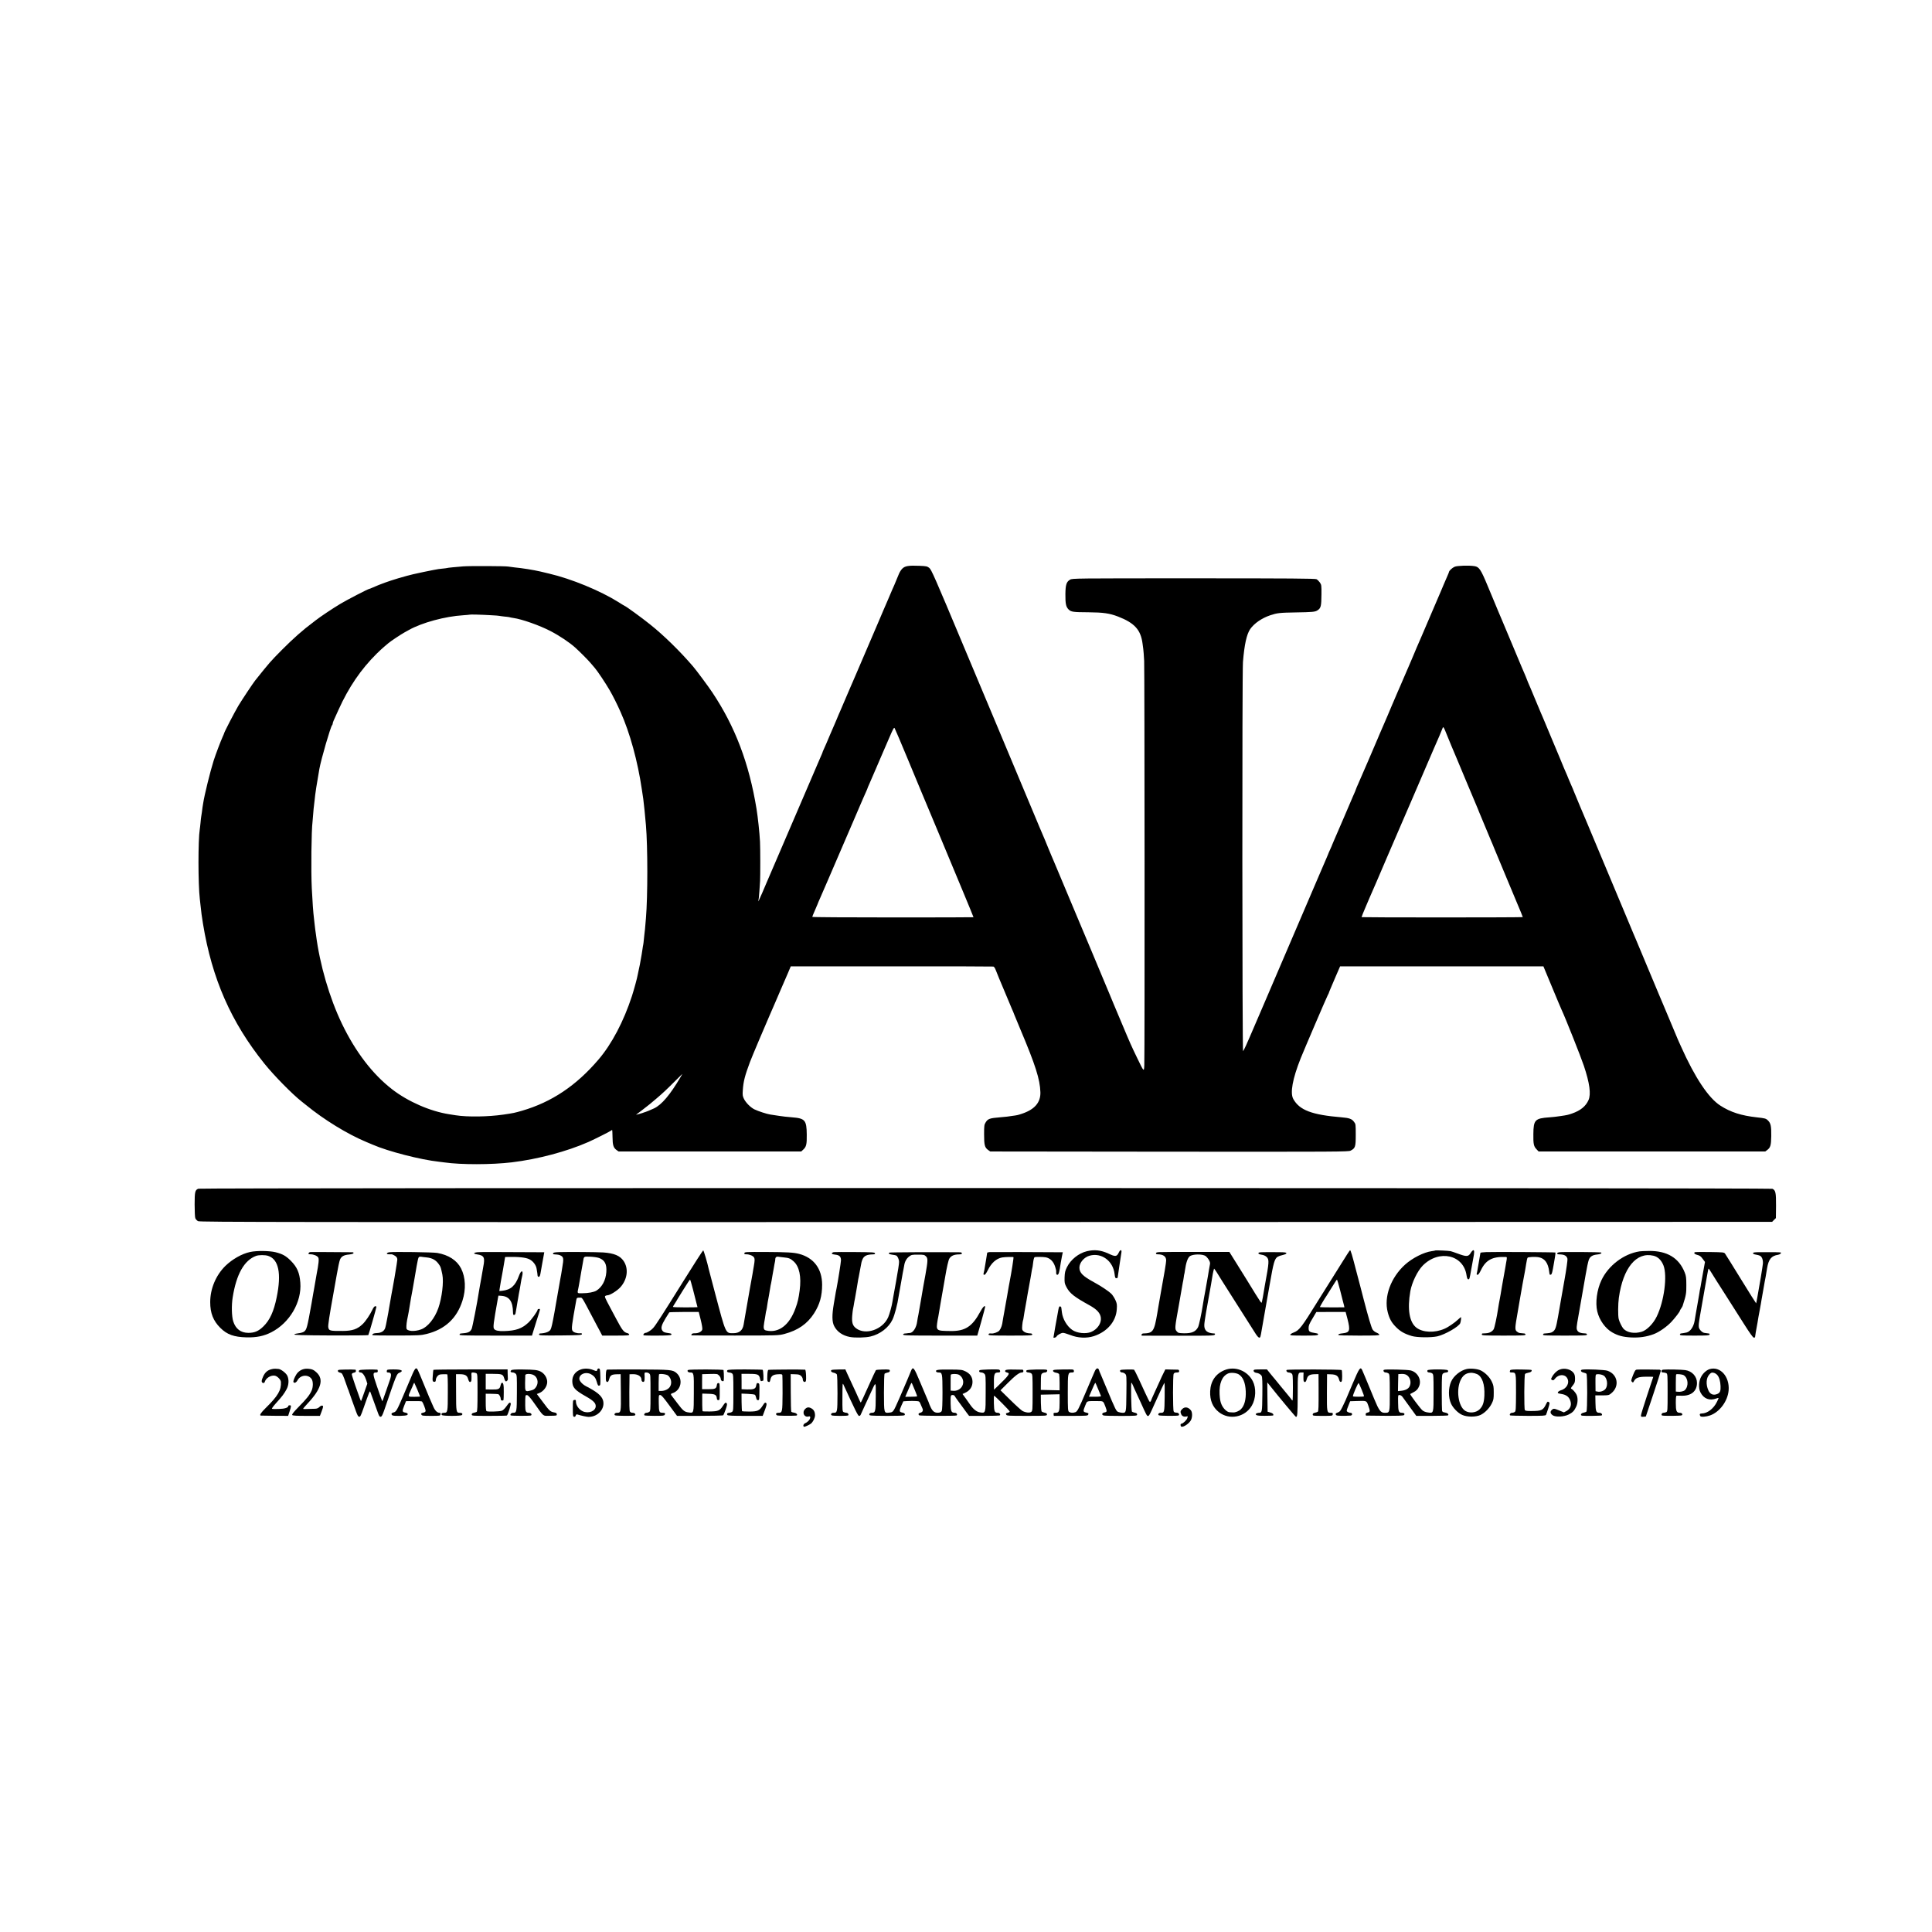 <?xml version="1.0" standalone="no"?>
<!DOCTYPE svg PUBLIC "-//W3C//DTD SVG 20010904//EN"
 "http://www.w3.org/TR/2001/REC-SVG-20010904/DTD/svg10.dtd">
<svg version="1.0" xmlns="http://www.w3.org/2000/svg"
 width="2828pt" height="2828pt" viewBox="0 0 2828 2828"
 preserveAspectRatio="xMidYMid meet">
<g transform="translate(0,2828) scale(0.1,-0.1)"
fill="#000000" stroke="none">
<path d="M6785 19990 c-44 -4 -116 -11 -159 -14 -44 -4 -82 -9 -85 -11 -3 -1
-35 -6 -71 -9 -36 -4 -72 -8 -80 -11 -8 -2 -31 -6 -50 -9 -29 -5 -242 -49
-290 -61 -74 -18 -111 -28 -215 -58 -144 -43 -267 -87 -377 -136 -26 -12 -50
-21 -53 -21 -16 0 -333 -164 -425 -220 -104 -62 -297 -191 -355 -237 -16 -13
-34 -27 -40 -31 -145 -107 -296 -241 -455 -401 -177 -179 -180 -183 -396 -453
-36 -46 -188 -275 -244 -367 -55 -93 -210 -391 -210 -406 0 -3 -9 -24 -20 -48
-29 -63 -104 -261 -133 -352 -49 -154 -136 -507 -153 -623 -3 -20 -7 -48 -10
-62 -2 -14 -6 -45 -9 -70 -3 -25 -8 -54 -10 -65 -2 -11 -7 -51 -10 -90 -4 -38
-8 -81 -11 -95 -25 -152 -25 -797 1 -1020 2 -19 6 -60 10 -90 12 -117 17 -149
36 -270 132 -807 411 -1442 900 -2050 141 -175 407 -446 546 -555 14 -11 42
-33 63 -50 262 -215 605 -425 880 -540 36 -15 79 -33 95 -40 227 -99 702 -221
971 -250 27 -3 63 -8 79 -10 245 -35 690 -34 985 1 384 46 808 159 1125 299
89 40 319 155 330 166 5 5 11 9 15 9 3 0 5 -47 6 -104 1 -118 13 -156 58 -189
l31 -22 1337 0 1336 0 27 25 c48 43 56 79 54 223 -2 210 -25 237 -214 252 -44
4 -91 8 -105 10 -42 5 -123 16 -150 21 -14 2 -43 7 -65 10 -52 8 -178 49 -233
76 -56 28 -126 98 -153 155 -19 39 -21 56 -16 126 9 131 30 210 105 412 24 66
238 570 287 681 8 16 44 99 80 184 36 85 72 168 79 184 23 52 56 127 105 242
l46 109 1475 0 c811 1 1482 -1 1491 -3 10 -2 25 -25 34 -50 17 -45 82 -203
110 -267 7 -16 36 -86 65 -155 29 -69 58 -138 65 -155 8 -16 23 -52 33 -80 11
-27 50 -122 87 -210 222 -526 288 -733 294 -922 5 -151 -85 -255 -275 -317
-57 -19 -67 -21 -144 -31 -30 -4 -62 -9 -70 -10 -8 -1 -55 -6 -104 -10 -148
-12 -176 -21 -208 -74 -21 -33 -23 -48 -23 -176 0 -157 9 -192 59 -228 l31
-22 2620 -3 c2480 -2 2622 -1 2654 15 70 36 76 55 76 232 0 155 0 158 -27 192
-30 41 -69 55 -178 64 -437 36 -617 104 -709 268 -49 88 -12 294 108 596 54
134 378 890 395 921 8 14 15 28 16 32 1 9 24 64 103 248 l63 145 1488 0 1488
0 129 -310 c71 -171 133 -319 139 -330 50 -105 281 -686 324 -815 85 -254 107
-415 68 -503 -40 -90 -117 -153 -241 -196 -60 -21 -76 -24 -166 -37 -27 -3
-57 -8 -66 -9 -8 -2 -53 -6 -100 -10 -211 -15 -232 -37 -234 -245 -2 -145 5
-180 47 -223 l30 -32 1658 0 1659 0 28 21 c48 36 58 67 60 204 2 146 -7 188
-47 228 -29 30 -44 34 -165 47 -226 25 -383 75 -532 171 -174 111 -373 410
-576 864 -13 30 -33 75 -45 100 -11 25 -59 140 -107 255 -49 116 -96 228 -105
250 -10 22 -34 78 -53 125 -72 174 -329 786 -341 815 -8 17 -30 71 -51 120
-20 50 -43 104 -50 120 -21 49 -324 771 -375 895 -39 93 -118 283 -220 525 -7
17 -18 44 -25 60 -7 17 -56 133 -109 258 -53 126 -96 230 -96 232 0 3 -11 28
-24 57 -14 30 -34 78 -46 107 -11 30 -30 74 -41 98 -11 23 -24 55 -30 70 -6
16 -32 80 -59 143 -27 63 -96 230 -155 370 -58 140 -112 269 -120 285 -7 17
-47 113 -90 215 -42 102 -85 204 -96 227 -10 24 -19 45 -19 48 0 3 -9 24 -19
48 -11 23 -90 211 -176 417 -87 206 -163 389 -170 405 -8 17 -30 71 -51 120
-20 50 -44 108 -54 130 -9 22 -57 136 -106 254 -98 236 -123 273 -190 284 -77
13 -253 8 -292 -9 -33 -14 -81 -58 -82 -76 0 -4 -11 -31 -24 -60 -13 -29 -36
-82 -51 -118 -15 -36 -33 -78 -40 -95 -8 -16 -68 -158 -135 -315 -67 -157
-128 -301 -137 -320 -8 -19 -21 -48 -28 -65 -7 -16 -22 -51 -33 -76 -11 -25
-44 -101 -72 -170 -29 -68 -61 -142 -70 -164 -10 -23 -39 -90 -65 -150 -25
-61 -52 -123 -60 -140 -7 -16 -22 -50 -33 -75 -11 -25 -32 -74 -47 -110 -15
-36 -35 -83 -45 -105 -10 -22 -36 -85 -59 -140 -23 -55 -48 -113 -56 -130 -14
-32 -51 -117 -65 -150 -4 -11 -15 -36 -23 -55 -8 -19 -70 -163 -137 -320 -67
-157 -135 -313 -151 -348 -16 -35 -29 -66 -29 -69 0 -3 -7 -20 -15 -39 -8 -19
-21 -49 -29 -66 -8 -18 -69 -161 -136 -318 -67 -157 -133 -309 -146 -338 -13
-29 -24 -55 -24 -57 0 -2 -13 -34 -30 -70 -17 -36 -30 -68 -30 -70 0 -2 -11
-28 -24 -57 -13 -29 -56 -129 -96 -223 -40 -93 -80 -188 -90 -210 -10 -22 -57
-132 -105 -245 -48 -113 -95 -223 -105 -245 -31 -70 -46 -105 -150 -350 -56
-132 -110 -258 -120 -280 -10 -22 -30 -69 -45 -105 -15 -36 -35 -83 -45 -105
-10 -22 -91 -211 -180 -420 -89 -209 -172 -402 -185 -430 -12 -27 -37 -84 -55
-125 -19 -41 -38 -80 -44 -87 -13 -14 -15 5549 -2 5697 21 257 54 405 106 482
59 84 169 160 293 202 102 34 136 38 377 42 241 4 281 7 316 31 49 32 56 61
57 235 1 128 0 138 -23 172 -14 19 -36 41 -49 48 -19 10 -370 13 -1800 13
-1745 0 -1777 0 -1808 -20 -53 -31 -66 -73 -68 -210 -1 -142 8 -186 46 -225
37 -37 67 -41 290 -42 220 -2 310 -15 433 -62 245 -95 335 -195 361 -401 3
-22 8 -56 10 -75 3 -19 9 -98 13 -175 6 -135 9 -5742 2 -5914 -4 -104 -5 -103
-100 94 -93 192 -107 224 -227 510 -57 137 -110 263 -118 280 -7 16 -34 82
-60 145 -26 63 -55 133 -65 155 -10 22 -104 247 -209 500 -106 253 -199 474
-207 492 -11 25 -275 653 -339 808 -9 22 -22 54 -30 70 -7 17 -29 71 -50 120
-20 50 -42 104 -49 120 -8 17 -44 102 -81 190 -36 88 -77 185 -90 215 -13 30
-53 125 -88 210 -240 576 -420 1004 -446 1065 -10 22 -229 543 -486 1158 -425
1015 -472 1121 -503 1145 -30 23 -45 26 -142 30 -160 7 -214 -2 -253 -42 -18
-18 -41 -55 -51 -82 -11 -27 -28 -69 -39 -94 -10 -25 -23 -54 -27 -65 -5 -11
-18 -40 -29 -65 -11 -25 -40 -95 -66 -155 -26 -61 -56 -130 -67 -155 -23 -52
-26 -60 -68 -160 -17 -41 -38 -88 -45 -105 -7 -16 -61 -142 -120 -280 -59
-137 -113 -263 -120 -280 -7 -16 -34 -79 -60 -140 -26 -60 -55 -128 -65 -150
-10 -22 -44 -101 -75 -175 -32 -74 -66 -155 -77 -180 -19 -43 -32 -72 -49
-115 -4 -11 -19 -45 -32 -75 -14 -30 -44 -100 -67 -155 -45 -108 -73 -172 -96
-222 -8 -17 -14 -33 -14 -36 0 -3 -13 -34 -29 -69 -16 -35 -196 -454 -401
-933 -205 -478 -381 -888 -391 -910 -10 -22 -39 -89 -64 -150 -45 -105 -64
-143 -52 -100 3 11 9 70 13 130 4 61 8 128 10 150 4 63 4 492 -1 575 -7 135
-32 364 -51 480 -109 668 -313 1204 -647 1705 -60 90 -233 323 -282 380 -190
222 -430 457 -630 616 -119 96 -358 269 -369 269 -2 0 -44 25 -92 56 -268 168
-688 341 -1016 418 -38 9 -96 23 -130 31 -94 22 -267 50 -378 60 -36 4 -76 9
-90 12 -41 8 -568 10 -655 3z m395 -715 c68 -3 127 -8 130 -10 3 -1 36 -6 74
-10 38 -3 73 -8 76 -10 4 -2 29 -7 56 -11 121 -16 387 -110 543 -192 133 -69
279 -167 362 -242 63 -57 187 -181 222 -223 23 -27 52 -61 65 -76 39 -45 157
-222 216 -324 49 -85 104 -194 159 -317 137 -305 252 -724 312 -1135 9 -60 18
-123 21 -140 2 -16 7 -52 9 -80 3 -27 7 -68 10 -90 5 -47 16 -164 20 -215 27
-314 27 -1045 0 -1360 -12 -152 -18 -207 -21 -223 -2 -10 -6 -48 -9 -85 -3
-37 -8 -74 -10 -82 -2 -8 -7 -35 -10 -60 -5 -38 -17 -111 -39 -230 -2 -14 -9
-45 -15 -70 -5 -25 -12 -57 -15 -72 -9 -55 -56 -225 -86 -318 -121 -371 -295
-702 -490 -930 -327 -383 -687 -623 -1120 -749 -112 -32 -122 -34 -270 -56
-226 -33 -528 -37 -700 -10 -14 2 -56 9 -95 15 -277 43 -601 184 -835 365
-287 222 -537 549 -735 960 -182 379 -324 864 -380 1305 -3 25 -8 56 -10 70
-2 14 -7 52 -10 84 -3 33 -7 73 -10 90 -10 79 -21 228 -31 431 -13 257 -6 851
11 980 2 17 7 70 10 119 4 50 8 97 10 105 1 9 6 48 10 86 8 92 35 264 70 460
27 148 163 615 186 640 5 5 9 15 9 23 0 8 6 28 14 45 8 18 40 88 71 157 148
329 327 592 560 823 39 38 87 83 108 100 22 18 51 42 65 55 36 30 176 123 233
155 25 13 54 30 65 36 191 107 530 199 793 215 52 4 96 7 97 9 4 4 170 0 304
-8z m6105 -2100 c98 -236 184 -443 191 -460 16 -35 516 -1235 549 -1315 12
-30 46 -111 75 -180 65 -156 150 -363 150 -366 0 -2 -531 -3 -1180 -3 -678 0
-1180 3 -1180 8 0 5 14 40 31 78 17 37 37 84 44 103 7 19 24 60 38 90 14 30
66 150 115 265 239 557 383 892 392 910 5 11 39 90 75 175 37 85 77 179 91
208 13 29 24 55 24 58 0 3 11 29 24 57 13 29 57 129 96 222 40 94 85 197 99
230 15 33 58 133 96 222 57 133 71 159 80 145 6 -9 92 -210 190 -447z m7873
400 c23 -60 149 -362 162 -390 5 -11 68 -162 140 -335 72 -173 141 -337 153
-364 12 -27 22 -52 23 -55 0 -3 6 -17 12 -31 6 -14 30 -70 52 -125 93 -224
113 -271 125 -300 8 -16 29 -68 48 -115 19 -47 99 -238 177 -425 79 -187 153
-365 165 -395 12 -30 34 -83 49 -117 14 -34 26 -65 26 -67 0 -3 -531 -5 -1180
-5 -649 0 -1180 2 -1180 4 0 6 34 90 56 140 10 22 18 42 19 45 3 9 24 58 44
103 10 23 33 76 51 117 18 41 40 93 50 115 10 22 44 101 75 175 32 74 66 155
77 180 29 65 36 82 138 320 50 118 100 233 110 255 10 22 52 119 93 215 94
219 324 755 342 795 55 123 124 284 130 304 9 29 18 19 43 -44z m-11197 -5062
c-151 -257 -276 -405 -387 -457 -53 -25 -122 -53 -149 -60 -5 -2 -17 -6 -25
-9 -21 -8 -93 -27 -89 -23 2 2 42 32 89 67 47 36 96 74 110 86 14 11 59 49
100 84 93 79 143 126 273 256 56 57 103 103 104 103 1 0 -10 -21 -26 -47z"/>
<path d="M2903 10880 c-48 -19 -54 -45 -54 -231 0 -96 4 -186 10 -201 6 -15
24 -34 40 -43 27 -14 1162 -15 11535 -13 l11506 3 27 28 28 27 2 179 c1 194
-6 228 -53 250 -31 14 -23006 15 -23041 1z"/>
<path d="M10000 9522 c-316 -507 -405 -645 -441 -683 -30 -33 -88 -69 -111
-69 -10 0 -22 -9 -28 -20 -11 -20 -8 -20 194 -20 134 0 207 4 211 11 10 15 2
20 -37 25 -64 9 -78 15 -94 39 -23 36 -12 78 47 176 28 46 53 86 56 89 2 3
101 5 218 6 l213 0 29 -115 c16 -64 27 -127 23 -141 -7 -32 -59 -58 -110 -56
-35 1 -50 -8 -50 -30 0 -2 287 -4 638 -3 631 0 638 1 724 23 199 53 335 148
433 300 85 133 119 256 119 422 -1 232 -121 393 -337 450 -81 21 -168 26 -494
28 -280 1 -302 0 -307 -16 -3 -15 2 -18 30 -18 46 0 100 -23 113 -49 10 -18 9
-48 -4 -121 -3 -14 -8 -42 -11 -64 -3 -21 -7 -46 -9 -55 -9 -50 -35 -190 -39
-216 -8 -50 -66 -378 -70 -402 -3 -11 -8 -43 -12 -70 -5 -26 -8 -50 -9 -53
-15 -85 -64 -125 -151 -125 -115 0 -107 -18 -268 590 -30 116 -62 237 -71 270
-9 33 -18 69 -21 80 -19 89 -72 269 -80 272 -5 2 -137 -203 -294 -455z m1468
353 c78 -7 101 -16 146 -56 87 -76 118 -224 91 -430 -16 -117 -27 -167 -61
-260 -89 -247 -248 -367 -431 -324 -36 8 -41 33 -27 115 8 41 16 95 20 120 3
25 8 47 9 50 2 3 6 24 10 47 9 66 14 92 30 177 8 43 17 97 20 120 3 22 8 48
11 57 3 10 6 31 9 48 2 17 8 54 14 83 6 29 13 69 16 88 5 31 16 93 21 113 1 4
2 18 3 31 1 23 21 36 46 30 6 -2 38 -5 73 -9z m-1325 -467 c20 -79 43 -169 51
-201 9 -32 16 -59 16 -61 0 -1 -81 -3 -180 -3 -99 0 -180 3 -180 7 0 4 10 22
23 41 12 19 36 57 51 84 16 28 48 79 71 115 23 36 55 86 71 112 16 26 32 47
35 48 3 0 22 -64 42 -142z"/>
<path d="M15909 9965 c-120 -29 -237 -123 -291 -233 -27 -54 -32 -77 -35 -150
-2 -79 0 -90 29 -145 48 -90 114 -141 333 -262 111 -61 161 -115 169 -185 9
-81 -52 -169 -143 -207 -77 -32 -207 -18 -276 30 -77 54 -139 159 -151 256 -4
31 -8 63 -9 71 -1 8 -9 16 -18 18 -11 2 -18 -10 -25 -50 -14 -71 -40 -216 -46
-253 -3 -16 -10 -57 -15 -90 -6 -33 -11 -61 -11 -62 0 -11 39 0 44 12 8 21 67
55 96 55 14 0 61 -14 105 -31 114 -45 239 -51 346 -17 196 64 325 215 336 393
5 71 2 86 -20 135 -14 30 -39 70 -56 88 -38 39 -149 114 -256 172 -164 89
-215 139 -215 215 0 72 68 153 150 175 173 48 343 -76 365 -269 6 -51 10 -61
26 -61 10 0 19 4 19 9 0 5 11 83 25 173 14 89 27 178 30 196 7 44 -18 43 -39
-3 -29 -61 -49 -63 -152 -14 -109 50 -204 61 -315 34z"/>
<path d="M19636 9787 c-66 -105 -138 -221 -161 -257 -23 -36 -106 -168 -185
-295 -237 -383 -272 -429 -354 -460 -24 -9 -47 -23 -50 -31 -4 -12 29 -14 198
-14 170 0 205 2 209 15 5 10 -4 16 -31 20 -98 16 -107 22 -107 78 0 34 11 61
57 137 l56 95 215 1 214 0 27 -102 c43 -168 34 -199 -65 -210 -55 -6 -69 -11
-69 -24 0 -7 101 -10 300 -10 245 0 300 2 300 13 0 8 -18 21 -40 30 -23 9 -47
28 -59 47 -18 31 -61 175 -130 440 -16 63 -39 149 -49 190 -11 41 -39 147 -62
235 -55 214 -79 295 -88 295 -4 0 -61 -87 -126 -193z m-22 -384 c21 -82 39
-152 40 -158 1 -5 5 -19 8 -30 3 -11 9 -32 12 -46 l5 -25 -179 -1 c-99 0 -180
2 -180 5 0 6 79 140 93 157 4 6 40 63 80 128 39 64 74 117 77 117 3 0 23 -66
44 -147z"/>
<path d="M21009 9976 c-2 -2 -26 -7 -52 -10 -116 -16 -282 -100 -390 -197
-209 -189 -312 -470 -254 -696 25 -97 56 -153 122 -219 63 -64 126 -99 230
-130 76 -23 281 -25 374 -5 112 25 319 144 336 194 9 26 16 87 10 87 -3 0 -20
-14 -38 -31 -50 -48 -148 -116 -203 -139 -144 -63 -317 -56 -411 16 -103 79
-135 269 -89 534 23 128 104 295 181 374 238 241 599 161 642 -143 6 -39 13
-55 24 -57 18 -2 20 2 45 146 20 112 23 130 29 160 17 83 17 120 2 120 -8 0
-24 -16 -36 -35 -37 -63 -61 -64 -203 -11 -37 14 -80 28 -95 32 -33 7 -218 15
-224 10z"/>
<path d="M3662 9954 c-120 -25 -261 -105 -363 -204 -139 -137 -222 -334 -222
-530 0 -161 44 -273 147 -376 99 -99 199 -135 386 -140 145 -3 253 19 362 75
268 137 447 443 424 727 -11 144 -47 227 -140 320 -71 71 -119 98 -221 124
-88 22 -277 25 -373 4z m263 -57 c154 -50 197 -256 125 -607 -42 -205 -99
-332 -194 -425 -71 -70 -130 -95 -221 -95 -111 1 -185 57 -221 168 -23 72 -27
236 -8 352 54 340 169 543 343 607 40 14 131 15 176 0z"/>
<path d="M24000 9963 c-231 -35 -458 -208 -559 -423 -66 -140 -91 -327 -61
-455 29 -126 118 -251 219 -308 84 -48 155 -67 276 -74 120 -6 227 9 331 48
80 30 192 108 261 182 58 63 123 148 123 162 0 4 9 19 19 33 10 15 20 32 21
37 1 6 4 15 6 20 44 137 49 164 48 285 0 106 -4 134 -23 182 -84 215 -258 320
-525 317 -61 -1 -122 -3 -136 -6z m203 -64 c65 -15 117 -66 147 -144 58 -152
9 -524 -99 -745 -50 -105 -146 -202 -221 -224 -106 -32 -213 -13 -267 45 -22
25 -60 102 -69 142 -12 49 -10 221 2 309 61 439 257 677 507 617z"/>
<path d="M4538 9952 c-9 -2 -19 -10 -22 -18 -4 -10 3 -14 30 -14 45 0 100 -23
113 -48 12 -23 6 -87 -26 -252 -4 -21 -14 -82 -39 -225 -3 -16 -7 -41 -10 -55
-2 -14 -13 -77 -24 -140 -64 -358 -71 -387 -113 -414 -13 -9 -48 -19 -78 -22
-29 -3 -57 -10 -61 -17 -6 -9 116 -13 534 -15 298 -1 545 1 549 5 7 8 119 398
119 415 0 4 -8 8 -17 8 -12 0 -27 -19 -42 -51 -36 -76 -98 -168 -143 -211 -77
-74 -149 -99 -290 -100 -191 -1 -204 2 -213 55 -5 26 18 177 70 462 13 72 38
211 55 310 17 99 38 197 47 218 20 47 57 67 134 74 36 4 60 11 63 19 4 10 -3
14 -22 14 -481 4 -601 4 -614 2z"/>
<path d="M5700 9950 c-47 -7 -51 -30 -5 -30 19 0 37 0 40 0 3 0 19 -6 35 -15
34 -17 49 -41 45 -70 -2 -11 -6 -40 -9 -65 -3 -25 -17 -110 -31 -190 -14 -80
-28 -155 -30 -168 -2 -12 -9 -48 -15 -80 -21 -118 -28 -154 -36 -206 -3 -21
-8 -48 -10 -60 -2 -11 -11 -59 -20 -106 -8 -47 -20 -100 -25 -117 -15 -47 -58
-74 -121 -76 -49 -2 -67 -10 -68 -30 0 -4 159 -7 353 -6 327 1 358 2 442 23
267 66 443 229 524 486 54 168 46 343 -20 473 -61 119 -183 198 -349 227 -65
11 -635 19 -700 10z m539 -75 c93 -9 147 -41 195 -116 18 -28 20 -38 41 -136
22 -109 -6 -340 -59 -491 -53 -150 -154 -275 -251 -311 -98 -37 -213 -28 -216
17 -3 39 4 98 22 179 5 22 16 83 24 135 19 117 22 136 40 228 7 41 23 131 35
200 47 280 52 299 69 303 9 2 21 2 26 1 6 -2 39 -5 74 -9z"/>
<path d="M6987 9950 c-60 -6 -62 -23 -4 -31 104 -16 118 -44 91 -182 -6 -35
-23 -129 -29 -167 -3 -19 -12 -69 -20 -110 -8 -41 -16 -88 -18 -105 -19 -130
-92 -505 -103 -527 -25 -49 -51 -60 -165 -68 -4 0 -9 -7 -13 -15 -5 -13 58
-15 528 -15 l533 0 16 53 c8 28 32 104 52 167 59 184 56 170 34 170 -10 0 -19
-4 -19 -10 0 -22 -90 -148 -137 -191 -93 -87 -182 -118 -353 -123 -81 -3 -131
8 -147 31 -18 24 -12 71 55 448 l8 40 44 -3 c115 -8 167 -82 169 -240 1 -35 4
-43 18 -40 9 2 17 12 19 23 2 11 8 49 15 85 6 36 13 74 14 85 2 11 6 34 9 50
3 17 7 44 10 60 3 17 10 55 16 85 6 30 13 73 16 95 3 22 10 56 15 75 26 98
-11 110 -45 14 -53 -145 -119 -204 -244 -218 l-43 -4 6 41 c3 23 10 65 15 92
26 140 40 217 51 288 l13 77 35 1 c157 4 266 -7 320 -34 54 -27 98 -85 106
-140 4 -23 8 -51 10 -62 2 -11 4 -28 4 -37 1 -10 7 -18 15 -18 16 0 22 14 31
70 9 54 17 103 22 125 2 11 10 53 17 93 l13 72 -86 0 c-663 4 -854 4 -894 0z"/>
<path d="M8188 9952 c-64 -2 -88 -6 -92 -17 -4 -11 2 -15 22 -16 50 -3 68 -6
90 -18 42 -22 45 -45 22 -176 -6 -38 -14 -83 -16 -100 -3 -16 -7 -40 -10 -53
-4 -21 -28 -158 -40 -227 -7 -46 -16 -98 -21 -120 -2 -11 -14 -81 -27 -155
-30 -166 -44 -227 -57 -251 -17 -33 -75 -55 -156 -58 -7 -1 -13 -8 -13 -16 0
-13 39 -15 312 -13 274 3 313 5 316 19 2 11 -5 15 -28 13 -47 -3 -98 14 -111
38 -16 30 -11 75 56 445 6 35 11 39 50 38 41 -1 20 32 190 -290 35 -66 80
-153 102 -192 l38 -73 198 0 c167 0 197 2 197 15 0 8 -12 18 -27 21 -51 12
-75 43 -159 201 -26 48 -65 122 -87 163 -84 157 -90 172 -76 181 8 5 21 9 30
9 37 0 140 64 188 116 105 115 125 274 49 386 -53 78 -140 114 -298 125 -88 6
-516 9 -642 5z m581 -86 c84 -31 115 -92 106 -209 -9 -118 -62 -217 -145 -269
-37 -22 -120 -38 -205 -38 -83 0 -77 -11 -55 95 5 28 12 68 16 90 3 22 14 85
24 140 10 55 21 118 25 140 12 76 7 73 103 70 49 -2 106 -10 131 -19z"/>
<path d="M12208 9952 c-14 -2 -29 -9 -31 -17 -4 -9 9 -15 49 -20 62 -7 84 -29
84 -83 0 -28 -46 -316 -65 -412 -3 -14 -8 -38 -11 -55 -2 -16 -15 -91 -28
-165 -29 -169 -28 -267 4 -330 42 -83 123 -140 230 -160 73 -14 229 -11 303 7
138 32 266 130 321 247 31 63 74 228 90 341 4 22 17 101 31 175 13 74 27 151
30 170 3 19 8 42 10 50 2 8 6 32 10 54 8 57 33 104 73 134 33 25 43 27 128 27
83 0 95 -2 117 -24 31 -29 30 -61 -7 -271 -15 -80 -29 -158 -32 -175 -2 -16
-16 -93 -29 -170 -24 -137 -33 -184 -41 -235 -3 -14 -7 -38 -11 -55 -3 -16 -7
-39 -8 -50 -11 -89 -59 -163 -107 -167 -13 0 -27 -2 -33 -3 -5 -2 -22 -3 -37
-4 -18 -1 -28 -7 -28 -16 0 -13 67 -15 543 -15 l542 0 58 203 c31 112 57 209
57 216 0 33 -35 -1 -71 -69 -117 -218 -221 -286 -434 -283 -219 3 -216 1 -189
168 3 17 7 37 9 45 2 8 6 32 9 53 9 57 17 107 22 131 2 11 9 48 14 81 5 33 12
71 15 85 4 22 25 140 41 235 22 133 48 244 60 262 28 43 69 61 147 62 26 1 37
5 37 16 0 11 -12 15 -47 15 -381 3 -1005 0 -1013 -5 -21 -13 -9 -23 36 -30 26
-3 53 -9 61 -12 21 -8 43 -57 43 -95 0 -30 -14 -118 -45 -293 -5 -26 -12 -62
-40 -220 -3 -16 -8 -46 -11 -65 -9 -64 -43 -184 -63 -231 -80 -181 -330 -267
-470 -162 -51 39 -64 82 -57 181 4 45 9 88 11 95 2 7 7 30 10 51 3 21 7 48 10
60 3 12 7 35 10 51 3 17 12 71 21 120 9 50 18 104 20 120 2 17 8 50 14 75 5
25 14 73 20 107 19 107 21 115 35 149 21 51 63 71 153 73 25 1 33 5 30 16 -3
14 -40 16 -288 18 -157 1 -297 1 -312 -1z"/>
<path d="M14483 9952 c-18 -2 -33 -6 -33 -10 0 -4 -7 -44 -14 -89 -8 -45 -18
-101 -21 -125 -3 -24 -10 -58 -15 -75 -7 -28 -6 -33 9 -33 11 0 28 23 49 65
54 110 125 173 212 189 43 7 159 10 165 4 5 -4 -30 -226 -55 -353 -5 -27 -12
-63 -15 -80 -2 -16 -14 -79 -24 -140 -11 -60 -23 -126 -26 -145 -3 -19 -10
-57 -15 -85 -5 -27 -12 -65 -15 -82 -13 -86 -16 -100 -27 -133 -6 -19 -20 -45
-31 -58 -21 -22 -83 -45 -115 -41 -32 3 -42 -1 -42 -16 0 -13 42 -15 320 -15
278 0 320 2 320 15 0 8 -8 15 -17 16 -55 2 -90 12 -111 32 -22 20 -23 28 -19
85 3 34 8 65 10 70 3 4 8 27 11 52 3 25 8 56 11 70 8 42 24 133 31 174 3 21 8
48 10 60 2 11 7 35 9 51 6 31 30 167 40 220 3 17 8 46 11 65 4 29 11 68 19
100 1 3 5 33 9 68 4 34 13 65 19 69 12 7 125 6 164 -1 66 -13 115 -63 139
-142 15 -50 14 -45 14 -84 0 -22 5 -30 18 -30 18 0 30 42 48 170 3 21 11 66
18 99 l13 61 -41 0 c-236 3 -1009 4 -1033 2z"/>
<path d="M16968 9952 c-34 -2 -48 -7 -48 -18 0 -8 10 -14 24 -14 82 0 126 -31
126 -89 0 -32 -28 -201 -84 -506 -8 -44 -17 -96 -20 -115 -3 -19 -8 -47 -11
-63 -3 -15 -10 -55 -15 -90 -46 -270 -62 -292 -207 -296 -21 -1 -35 -30 -15
-32 4 0 243 -1 531 -1 476 -1 524 1 533 16 7 12 5 16 -9 17 -102 4 -147 43
-145 124 0 22 12 105 26 185 76 425 87 488 92 525 3 22 10 57 15 78 l10 38 18
-23 c10 -13 20 -28 22 -33 2 -6 123 -197 268 -425 145 -228 280 -441 300 -472
20 -32 43 -58 53 -58 17 0 19 7 37 115 16 94 18 108 56 320 19 110 47 265 61
345 56 324 71 374 116 404 13 8 47 20 76 26 33 8 52 17 52 26 0 11 -21 14
-105 15 -281 2 -305 1 -305 -15 0 -10 16 -17 47 -22 32 -5 56 -16 75 -34 38
-39 36 -75 -27 -413 -8 -44 -24 -139 -30 -177 -3 -20 -9 -48 -13 -64 -8 -30 4
-48 -222 320 -25 40 -92 149 -150 241 l-105 168 -490 0 c-269 0 -511 -1 -537
-3z m681 -59 c14 -11 36 -37 47 -57 18 -32 20 -45 12 -78 -5 -22 -10 -52 -12
-67 -2 -14 -9 -55 -15 -91 -7 -36 -14 -74 -15 -85 -12 -70 -19 -113 -23 -130
-8 -38 -32 -174 -38 -216 -17 -115 -55 -290 -68 -315 -35 -68 -95 -93 -211
-90 -72 2 -81 4 -102 29 -30 35 -29 48 32 384 25 142 48 271 50 287 2 15 6 35
8 45 3 9 8 39 12 66 3 28 8 52 9 55 2 3 6 26 9 50 16 114 39 184 70 210 43 35
189 37 235 3z"/>
<path d="M21753 9952 c-46 -2 -83 -6 -83 -11 0 -4 -9 -59 -21 -122 -11 -63
-23 -127 -25 -144 -3 -16 -7 -36 -9 -42 -2 -7 3 -13 13 -13 11 0 28 23 50 69
71 148 168 199 360 192 23 -1 24 -2 7 -91 -3 -14 -7 -41 -10 -60 -7 -39 -42
-241 -50 -280 -3 -13 -7 -40 -10 -60 -3 -20 -8 -47 -10 -60 -3 -14 -7 -38 -10
-55 -3 -16 -10 -52 -15 -80 -5 -27 -11 -63 -13 -80 -15 -104 -51 -273 -63
-292 -22 -35 -61 -56 -112 -59 -26 -2 -50 -3 -54 -3 -5 -1 -8 -8 -8 -16 0 -13
42 -15 320 -15 278 0 320 2 320 15 0 8 -8 15 -17 16 -10 1 -25 2 -33 3 -8 2
-24 3 -36 4 -11 1 -31 12 -43 23 -28 26 -26 55 13 274 13 77 27 154 29 170 9
58 76 432 82 455 0 3 7 41 14 86 7 45 16 87 21 93 7 13 117 17 167 7 85 -17
134 -84 149 -206 6 -52 8 -54 27 -47 13 5 21 37 42 162 3 17 10 58 16 93 6 35
9 65 7 68 -6 5 -886 11 -1015 6z"/>
<path d="M22825 9950 c-42 -7 -44 -30 -2 -31 76 -1 110 -20 121 -65 4 -13 -16
-154 -44 -312 -28 -158 -53 -300 -56 -317 -2 -16 -11 -66 -19 -110 -8 -44 -16
-92 -19 -108 -30 -169 -40 -196 -81 -223 -21 -14 -43 -18 -126 -24 -4 0 -9 -7
-13 -15 -5 -13 35 -15 319 -15 282 0 325 2 325 15 0 8 -8 15 -17 16 -76 3
-111 15 -126 46 -14 25 -11 54 17 208 3 17 19 109 36 205 16 96 32 186 35 200
2 14 18 104 35 200 16 96 37 194 46 218 18 49 54 72 123 79 45 4 71 17 59 29
-7 7 -571 11 -613 4z"/>
<path d="M24817 9952 c-33 -7 -16 -30 28 -41 36 -9 52 -21 78 -57 l34 -46 -24
-132 c-13 -72 -26 -142 -28 -156 -7 -46 -16 -95 -20 -110 -2 -8 -7 -35 -10
-60 -4 -25 -15 -92 -26 -150 -11 -58 -24 -132 -29 -165 -6 -33 -12 -73 -15
-90 -15 -88 -64 -157 -118 -170 -28 -6 -68 -13 -84 -14 -7 -1 -13 -8 -13 -16
0 -13 30 -15 214 -15 181 0 215 2 220 15 3 10 -1 15 -14 16 -11 1 -24 3 -30 4
-5 1 -19 3 -29 4 -32 2 -78 48 -84 83 -4 30 -2 54 17 168 11 66 57 325 71 405
20 109 24 129 38 213 6 39 14 72 17 72 3 0 23 -28 43 -62 21 -35 107 -171 192
-303 84 -132 211 -331 281 -442 88 -139 134 -203 146 -203 10 0 18 3 18 8 0 9
18 119 25 152 3 14 8 41 11 60 2 19 9 58 14 85 5 28 12 64 15 80 3 17 7 41 10
55 3 14 7 39 10 55 2 17 6 41 9 55 3 14 15 80 26 147 21 121 25 145 35 193 2
14 7 41 10 60 3 19 8 49 11 65 22 134 63 183 162 198 24 4 49 23 40 32 -5 6
-105 7 -320 6 -69 -1 -88 -4 -88 -15 0 -9 16 -17 43 -21 23 -4 50 -11 59 -16
30 -16 46 -61 43 -114 -3 -39 -53 -342 -80 -485 -3 -14 -8 -41 -11 -60 -3 -19
-7 -36 -8 -38 -2 -1 -102 158 -222 353 -120 196 -226 365 -234 376 -14 18 -31
19 -216 22 -110 1 -208 1 -217 -1z"/>
<path d="M3970 8237 c-54 -14 -90 -46 -116 -101 -29 -63 -31 -92 -4 -99 14 -3
21 1 26 17 17 55 90 100 148 89 36 -7 86 -58 88 -91 7 -119 -42 -204 -219
-378 -73 -71 -100 -111 -75 -115 4 -1 95 -2 203 -3 l197 -1 21 65 c26 80 26
90 1 90 -11 0 -20 -4 -20 -10 0 -25 -52 -42 -137 -44 -48 -2 -94 -1 -101 2 -8
3 16 35 61 86 89 98 117 136 152 201 33 61 37 141 11 197 -19 40 -94 97 -130
100 -12 0 -32 2 -46 3 -14 1 -41 -2 -60 -8z"/>
<path d="M4410 8227 c-28 -14 -54 -37 -70 -62 -30 -47 -52 -104 -44 -116 12
-20 41 -7 59 27 44 82 163 90 209 14 21 -37 20 -115 -3 -166 -29 -65 -74 -121
-188 -236 -80 -82 -103 -111 -95 -121 8 -9 60 -12 208 -12 l197 0 23 60 c13
33 23 66 23 73 1 24 -27 23 -52 -2 -18 -18 -38 -26 -64 -27 -128 -4 -169 -5
-175 -2 -4 2 23 35 59 73 205 217 247 359 136 461 -41 39 -69 50 -126 54 -38
2 -64 -3 -97 -18z"/>
<path d="M6040 8173 c-47 -112 -51 -119 -135 -318 -93 -218 -107 -242 -145
-250 -31 -7 -39 -26 -17 -42 18 -14 204 -10 219 5 15 15 2 30 -30 35 -45 7
-47 22 -17 97 l28 70 46 1 c145 1 184 0 190 -8 14 -16 51 -112 51 -132 0 -14
-9 -23 -27 -27 -40 -10 -44 -13 -34 -32 8 -15 27 -17 143 -17 130 0 133 1 136
23 3 16 -2 22 -15 22 -33 0 -65 31 -90 89 -56 126 -58 132 -138 326 -97 236
-96 235 -115 235 -11 0 -27 -25 -50 -77z m70 -236 c22 -53 40 -98 40 -99 0 -2
-39 -3 -86 -4 -98 0 -96 -4 -49 101 14 29 30 66 35 81 6 15 13 25 15 22 2 -2
22 -48 45 -101z"/>
<path d="M8501 8234 c-79 -28 -125 -92 -124 -170 1 -93 36 -132 199 -224 108
-61 144 -97 144 -142 0 -73 -105 -115 -190 -76 -58 27 -100 88 -100 145 0 20
-4 24 -22 21 -22 -3 -23 -6 -23 -123 0 -108 2 -120 18 -123 12 -3 20 4 24 17
4 14 11 20 22 17 62 -19 140 -36 167 -36 140 0 247 125 210 245 -21 66 -90
123 -248 204 -54 28 -98 77 -98 109 0 69 93 107 167 68 50 -26 73 -56 89 -115
14 -49 20 -58 36 -53 17 4 18 14 16 126 -3 108 -5 121 -21 124 -12 3 -20 -4
-24 -17 -6 -25 -10 -25 -59 -5 -56 24 -131 27 -183 8z"/>
<path d="M13335 8213 c-9 -21 -32 -76 -51 -123 -20 -47 -40 -94 -45 -105 -5
-11 -39 -90 -76 -176 -87 -198 -88 -200 -143 -206 -82 -9 -80 -16 -81 291 0
157 4 273 10 279 5 5 24 12 43 16 24 5 33 12 33 26 0 18 -7 20 -98 19 -54 -1
-102 -5 -106 -10 -4 -5 -55 -113 -112 -241 -57 -128 -106 -233 -109 -233 -3 0
-19 30 -35 68 -16 37 -52 117 -81 177 -28 61 -65 139 -81 175 l-29 65 -96 -1
c-52 0 -100 -4 -106 -8 -20 -12 -2 -34 34 -40 18 -4 38 -15 44 -25 5 -11 9
-126 9 -275 -1 -280 -2 -286 -59 -286 -30 0 -46 -23 -27 -37 14 -11 233 -11
243 -1 12 13 -5 38 -26 38 -12 0 -30 5 -41 10 -18 10 -19 23 -18 223 1 188 2
209 14 182 168 -367 213 -459 229 -461 10 -1 21 7 25 19 5 12 25 56 44 97 19
41 60 131 92 200 92 201 85 204 84 -30 -1 -225 -5 -240 -59 -240 -30 0 -47
-24 -27 -37 17 -11 490 -11 504 0 20 14 4 35 -33 41 -42 8 -44 25 -8 105 l27
59 66 4 c36 2 89 2 117 0 50 -3 52 -4 69 -45 10 -23 22 -52 28 -65 14 -29 0
-55 -34 -62 -24 -5 -31 -21 -16 -37 10 -9 533 -11 549 -2 18 11 0 39 -25 39
-51 0 -60 18 -62 131 -2 122 0 129 30 129 13 0 25 -6 28 -12 3 -7 28 -44 57
-83 28 -38 58 -79 66 -90 8 -11 31 -43 51 -70 l38 -50 222 0 c122 0 225 3 228
7 14 13 -4 38 -28 38 -49 0 -56 17 -59 138 -2 61 0 112 3 112 11 0 229 -220
229 -231 0 -5 -7 -12 -15 -14 -8 -3 -22 -7 -30 -10 -12 -3 -13 -9 -6 -22 8
-17 32 -18 303 -18 284 0 293 1 293 20 0 14 -9 21 -33 26 -19 4 -39 12 -44 17
-6 6 -11 61 -12 129 l-1 118 138 3 137 3 0 -120 c0 -133 -7 -151 -61 -151 -26
0 -30 -3 -27 -22 l3 -23 249 0 c240 0 249 1 256 20 6 17 2 21 -31 28 -47 10
-48 20 -13 105 30 70 10 63 183 63 82 0 80 2 111 -79 27 -72 26 -80 -14 -87
-38 -8 -44 -34 -10 -45 10 -3 125 -6 254 -6 226 1 235 2 235 21 0 14 -9 21
-33 26 -19 4 -38 11 -43 16 -10 10 -18 423 -8 423 4 0 14 -17 22 -37 8 -21 33
-76 55 -123 22 -47 49 -105 60 -130 80 -178 90 -197 105 -197 17 0 27 20 97
177 72 161 138 301 144 308 4 3 6 -89 4 -206 -3 -230 -4 -232 -59 -232 -29 0
-46 -25 -26 -37 15 -9 274 -11 289 -2 17 11 1 39 -22 40 -37 3 -41 4 -50 19
-13 21 -13 526 0 551 8 13 21 19 45 19 28 0 35 4 35 20 0 12 -7 20 -17 21 -10
0 -56 2 -102 2 l-83 2 -24 -48 c-14 -26 -42 -87 -63 -135 -21 -48 -57 -126
-80 -175 -22 -48 -41 -91 -41 -95 0 -4 -5 -13 -12 -20 -11 -11 -10 -13 -169
333 -33 71 -64 132 -68 135 -13 7 -186 4 -199 -4 -18 -11 -2 -36 24 -36 13 0
33 -9 44 -20 20 -20 21 -30 18 -286 -3 -287 -3 -284 -59 -284 -14 0 -40 5 -57
11 -33 11 -40 25 -177 354 -36 88 -74 178 -84 200 -10 22 -22 50 -25 63 -12
36 -41 27 -61 -20 -10 -24 -26 -61 -36 -83 -9 -22 -52 -121 -94 -220 -105
-247 -125 -286 -153 -296 -33 -13 -74 -11 -94 5 -16 12 -18 38 -18 279 0 292
1 297 61 297 22 0 29 5 29 19 0 10 -6 21 -12 23 -20 6 -264 2 -282 -5 -27 -10
-7 -34 34 -41 21 -3 41 -13 44 -22 3 -8 6 -65 6 -125 l0 -110 -137 3 -138 3 1
114 c0 99 3 115 19 127 10 8 29 14 42 14 25 0 43 28 25 39 -17 10 -282 5 -294
-7 -15 -15 -1 -32 26 -32 12 0 31 -6 42 -14 18 -14 19 -29 19 -281 0 -255 -1
-267 -20 -282 -23 -17 -80 -11 -127 13 -17 9 -96 80 -177 160 l-146 143 105
105 c113 113 171 156 207 156 16 0 23 6 23 20 0 11 -6 20 -12 21 -7 0 -64 2
-126 2 -82 2 -117 -2 -124 -11 -13 -15 -2 -28 27 -34 45 -8 20 -44 -129 -187
l-66 -63 -1 48 c-4 182 3 204 63 204 21 0 28 5 28 19 0 10 -8 20 -17 23 -40 8
-274 1 -284 -9 -16 -16 -2 -33 27 -33 13 0 33 -9 43 -19 19 -19 20 -36 19
-280 0 -301 0 -298 -83 -285 -47 7 -93 42 -138 104 -9 14 -40 57 -67 95 l-51
70 35 16 c75 33 115 95 111 171 -3 64 -37 112 -102 144 -49 24 -61 26 -228 27
-176 2 -218 -4 -201 -31 4 -7 20 -12 35 -12 54 0 56 -10 57 -287 0 -164 -4
-262 -11 -276 -7 -15 -22 -23 -44 -25 -55 -6 -86 14 -115 73 -14 30 -26 57
-26 60 0 3 -10 30 -23 58 -13 29 -61 143 -108 255 -91 220 -105 236 -134 165z
m697 -54 c15 -6 37 -26 48 -44 56 -91 -18 -202 -128 -193 l-37 3 0 110 c-1 61
1 115 2 121 5 15 81 17 115 3z m-638 -234 c19 -44 32 -82 30 -85 -3 -2 -43 -5
-89 -5 l-84 -1 13 31 c7 16 26 59 41 95 36 85 37 87 47 64 4 -10 23 -55 42
-99z m2681 20 c21 -49 39 -95 41 -100 3 -6 -30 -10 -86 -10 -49 0 -90 0 -90 1
0 1 11 26 24 55 13 30 34 76 45 103 12 27 23 47 25 45 2 -2 21 -44 41 -94z"/>
<path d="M17926 8225 c-132 -53 -206 -163 -212 -311 -5 -133 37 -232 127 -304
153 -121 383 -76 483 95 60 102 66 256 14 358 -78 153 -259 224 -412 162z
m204 -61 c64 -39 99 -121 105 -249 5 -119 -19 -211 -70 -262 -27 -28 -81 -50
-115 -48 -14 1 -37 2 -52 3 -39 3 -92 54 -118 114 -17 39 -24 79 -28 149 -8
160 37 267 126 305 38 16 115 9 152 -12z"/>
<path d="M19800 8028 c-52 -123 -99 -234 -105 -247 -5 -13 -26 -56 -45 -95
-29 -59 -40 -73 -67 -81 -34 -10 -42 -26 -20 -42 10 -8 109 -10 205 -4 32 2
31 41 -1 41 -13 0 -31 6 -42 13 -17 13 -17 17 10 85 l28 71 96 3 c148 5 143 7
169 -65 30 -83 29 -96 -8 -103 -21 -5 -30 -12 -30 -25 0 -11 3 -20 8 -20 4 -1
128 -2 275 -3 200 -1 271 2 279 11 15 18 1 33 -31 33 -47 0 -55 20 -56 146 -2
113 -2 114 21 114 12 0 31 -11 41 -24 10 -14 60 -83 111 -153 l93 -128 229 0
c126 0 232 4 236 7 15 15 -7 36 -44 42 -31 4 -41 11 -44 29 -2 12 -4 136 -4
275 1 239 2 254 20 268 11 8 30 14 42 14 27 0 41 17 25 33 -16 16 -289 16
-296 -1 -8 -20 3 -32 29 -32 12 0 31 -6 41 -14 18 -13 19 -30 19 -280 0 -310
2 -303 -83 -291 -33 4 -63 16 -81 32 -29 24 -185 232 -178 238 2 1 21 12 43
23 48 24 70 47 88 92 38 94 -21 203 -123 230 -46 12 -375 20 -392 9 -18 -11 0
-39 25 -39 13 0 31 -6 41 -13 17 -13 19 -34 19 -282 1 -302 2 -295 -76 -295
-57 0 -82 34 -151 201 -32 79 -67 162 -76 184 -10 22 -34 81 -54 130 -20 50
-42 100 -48 113 -26 50 -41 28 -138 -200z m789 126 c54 -32 74 -113 42 -171
-17 -32 -59 -54 -115 -60 l-53 -6 2 124 c1 68 3 124 3 125 1 0 22 1 47 3 29 1
56 -4 74 -15z m-657 -216 c21 -50 36 -94 33 -97 -9 -8 -155 -8 -161 0 -7 12
75 203 84 194 3 -3 23 -46 44 -97z"/>
<path d="M21470 8241 c-93 -20 -194 -102 -230 -187 -41 -95 -41 -228 -1 -318
28 -64 102 -140 164 -167 74 -33 201 -33 270 0 64 32 129 98 164 169 25 51 28
68 28 157 0 89 -3 107 -28 160 -31 67 -97 133 -162 165 -47 23 -150 33 -205
21z m151 -75 c75 -36 114 -149 107 -312 -5 -107 -24 -160 -74 -207 -51 -47
-143 -56 -204 -20 -106 62 -141 322 -63 465 37 69 88 97 164 93 20 -2 51 -10
70 -19z"/>
<path d="M22824 8230 c-41 -18 -84 -61 -109 -111 -14 -26 -14 -29 4 -39 16 -8
24 -5 43 20 51 64 141 69 177 9 41 -67 -4 -155 -90 -179 -35 -10 -57 -34 -41
-44 4 -2 24 -7 45 -10 78 -12 119 -46 137 -114 15 -56 -9 -108 -62 -137 l-36
-19 -66 27 c-79 32 -86 33 -113 7 -26 -24 -20 -53 16 -77 42 -28 165 -22 231
11 60 30 83 54 112 116 25 53 27 134 3 179 -17 33 -57 77 -76 83 -9 3 -1 19
22 47 30 38 34 50 34 100 0 40 -6 64 -20 83 -42 58 -141 80 -211 48z"/>
<path d="M25027 8240 c-44 -13 -94 -56 -123 -107 -39 -65 -45 -172 -14 -233
48 -95 135 -128 234 -90 16 6 30 9 32 7 2 -1 -9 -27 -24 -57 -49 -100 -141
-170 -222 -170 -30 0 -37 -13 -21 -39 10 -15 82 -10 141 10 141 49 259 208
273 366 17 201 -121 357 -276 313z m111 -88 c28 -33 44 -90 47 -162 3 -72 -8
-98 -49 -115 -57 -24 -105 -4 -130 55 -38 85 -32 181 15 231 25 27 34 31 62
25 17 -3 42 -18 55 -34z"/>
<path d="M4955 8227 c-21 -11 -7 -34 25 -40 25 -5 32 -16 58 -84 16 -43 35
-96 42 -118 7 -22 15 -44 19 -50 3 -5 6 -14 7 -20 1 -5 20 -59 42 -120 22 -60
51 -141 65 -180 18 -50 30 -71 44 -73 16 -2 26 16 62 120 89 253 94 264 102
243 4 -11 17 -46 28 -77 12 -32 30 -82 40 -110 11 -29 30 -81 42 -116 18 -51
26 -62 42 -60 15 2 27 25 54 103 178 521 180 525 219 541 71 30 32 50 -91 49
-85 -1 -90 -2 -93 -23 -3 -18 2 -22 21 -22 46 0 52 -31 22 -115 -8 -22 -30
-87 -50 -145 -20 -58 -41 -118 -47 -133 l-11 -29 -12 29 c-6 15 -38 104 -69
196 -62 179 -62 197 -10 197 17 0 24 6 24 20 0 11 -3 20 -7 21 -63 6 -249 2
-261 -7 -19 -14 -8 -34 18 -34 26 0 61 -49 81 -112 l16 -52 -44 -125 c-24 -68
-45 -126 -47 -128 -2 -2 -11 15 -19 39 -8 24 -38 108 -66 187 -28 80 -51 153
-51 163 0 13 10 20 30 25 21 4 30 11 30 24 0 11 -3 19 -7 20 -50 5 -238 2
-248 -4z"/>
<path d="M6344 8229 c-2 -4 -6 -42 -9 -86 -6 -69 -4 -81 10 -87 23 -9 35 1 35
29 0 13 10 36 23 51 19 22 32 27 78 28 30 1 59 1 65 -1 7 -2 10 -91 9 -267 0
-286 -2 -296 -56 -296 -32 0 -46 -15 -31 -33 14 -16 277 -16 293 0 17 17 2 33
-30 33 -53 0 -55 9 -55 298 l-1 267 52 0 c80 0 111 -17 125 -70 12 -44 29 -57
45 -32 4 6 6 38 5 70 -4 56 -3 57 23 57 14 0 35 -5 46 -10 18 -10 19 -24 19
-285 0 -197 -3 -276 -12 -281 -6 -4 -25 -10 -42 -14 -22 -4 -31 -12 -31 -25 0
-19 9 -20 253 -20 139 0 257 2 262 5 13 8 62 161 56 176 -9 25 -24 15 -63 -41
-24 -34 -49 -58 -68 -65 -35 -12 -206 -17 -223 -6 -8 5 -12 47 -12 131 l0 124
83 -1 c45 -1 89 -3 98 -5 19 -5 39 -44 39 -73 0 -13 7 -20 20 -20 24 0 22 -10
24 123 2 107 -8 148 -31 134 -6 -4 -13 -20 -16 -36 -11 -53 -29 -62 -128 -60
l-89 1 0 114 0 114 104 0 c134 0 149 -6 166 -64 7 -25 18 -46 25 -46 16 0 32
21 29 38 -1 6 -2 40 -3 75 l-1 62 -541 0 c-297 0 -543 -3 -545 -6z"/>
<path d="M7483 8222 c-18 -18 -8 -32 23 -32 13 0 32 -8 43 -19 17 -17 18 -38
17 -278 -1 -283 -3 -293 -56 -293 -26 0 -48 -25 -35 -38 8 -8 284 -9 297 -1
20 13 0 39 -30 39 -44 0 -54 20 -54 107 0 153 0 153 25 152 17 0 44 -30 112
-126 138 -195 119 -178 216 -177 112 2 109 1 109 23 0 14 -10 21 -36 26 -58
10 -72 23 -166 150 l-90 120 34 13 c67 27 118 98 118 164 0 59 -40 122 -95
151 -47 24 -92 29 -262 31 -119 1 -160 -2 -170 -12z m321 -66 c62 -26 85 -110
46 -173 -22 -36 -41 -49 -97 -61 -64 -15 -68 -8 -67 110 1 56 2 110 3 119 1
21 69 24 115 5z"/>
<path d="M8888 8232 c-13 -3 -17 -19 -20 -80 -2 -42 1 -83 5 -89 17 -24 33
-13 45 32 14 54 36 67 111 69 l56 1 3 -267 c3 -293 2 -298 -58 -298 -29 0 -47
-24 -27 -37 15 -9 274 -11 289 -2 21 13 0 39 -31 39 -20 0 -34 7 -41 20 -7 12
-9 112 -8 282 l3 262 48 1 c75 2 127 -32 127 -82 0 -27 28 -42 40 -22 5 7 7
39 6 71 -4 58 -3 58 24 58 16 0 36 -7 44 -16 18 -18 18 -8 18 -313 0 -215 -1
-236 -18 -248 -10 -7 -28 -13 -41 -13 -23 0 -42 -24 -29 -38 4 -3 70 -7 147
-7 121 0 142 2 149 16 12 21 3 29 -29 29 -52 0 -56 10 -58 140 -2 118 -1 120
21 120 17 0 47 -34 134 -153 l112 -152 334 0 c184 0 338 4 343 8 4 5 20 43 35
85 19 55 24 80 16 89 -16 20 -22 16 -57 -37 -45 -69 -69 -79 -190 -81 -56 -1
-104 1 -107 4 -4 4 -7 150 -5 230 l1 28 85 -3 c98 -2 122 -14 127 -61 2 -24 8
-32 23 -32 19 0 20 7 20 125 0 117 -1 125 -19 125 -14 0 -20 -8 -23 -30 -7
-52 -24 -60 -125 -60 l-91 0 0 110 1 110 111 3 c107 3 112 2 136 -22 14 -14
25 -36 25 -49 0 -24 23 -42 41 -32 7 5 7 101 0 160 -1 11 -500 13 -519 1 -20
-12 -1 -36 28 -36 57 0 58 -4 56 -300 -1 -305 1 -295 -76 -285 -60 7 -83 26
-158 126 -35 46 -72 95 -83 109 -24 31 -24 37 3 46 130 41 162 210 58 298 -55
46 -86 48 -556 50 -242 0 -448 0 -456 -2z m893 -88 c48 -43 58 -119 22 -168
-24 -33 -75 -56 -123 -56 l-39 0 0 117 c1 65 3 121 5 125 10 15 113 2 135 -18z"/>
<path d="M10648 8223 c-14 -17 -1 -33 26 -33 12 0 31 -6 42 -14 18 -14 19 -29
19 -281 0 -252 -1 -267 -19 -281 -11 -8 -30 -14 -42 -14 -27 0 -40 -16 -26
-33 8 -9 78 -12 263 -12 l253 0 32 85 c23 60 29 89 22 98 -17 20 -24 15 -56
-36 -46 -71 -73 -83 -192 -84 -56 0 -104 3 -108 6 -3 4 -6 63 -7 132 l-1 125
93 -4 c51 -2 98 -8 104 -14 6 -6 14 -26 18 -45 5 -24 12 -33 26 -33 19 0 20 8
21 122 2 113 1 122 -18 126 -20 6 -22 3 -32 -46 -9 -37 -40 -48 -134 -45 l-77
3 0 113 -1 112 113 0 c128 0 146 -9 159 -75 5 -26 11 -35 21 -31 8 3 19 6 24
6 9 0 3 149 -7 159 -2 3 -118 5 -255 6 -184 0 -253 -3 -261 -12z"/>
<path d="M11246 8228 c-7 -4 -13 -37 -14 -87 -3 -67 0 -82 13 -87 19 -8 24 -3
30 24 11 61 39 82 113 86 49 3 61 1 64 -13 2 -9 3 -129 3 -268 -2 -277 -3
-283 -61 -283 -35 0 -46 -19 -21 -37 9 -7 200 -10 279 -4 33 2 13 36 -26 42
-20 3 -39 9 -43 13 -4 4 -8 130 -8 280 l-1 272 63 -2 c52 -1 69 -6 89 -24 13
-13 24 -33 24 -44 0 -31 16 -50 35 -43 14 6 16 20 14 92 -2 50 -8 85 -14 86
-53 5 -529 2 -539 -3z"/>
<path d="M18367 8232 c-33 -7 -16 -42 22 -47 33 -3 67 -23 79 -46 9 -18 12
-87 10 -272 -3 -264 -4 -266 -53 -267 -11 0 -27 -5 -35 -10 -13 -9 -13 -12 1
-23 11 -8 51 -12 125 -11 134 2 126 1 122 21 -2 9 -20 21 -43 27 l-40 12 -3
214 -2 215 25 -31 c136 -172 388 -474 395 -474 21 0 24 41 25 321 0 323 1 329
57 329 l29 0 -2 -58 c-1 -32 1 -64 5 -70 15 -24 34 -11 44 31 14 53 42 70 117
72 l55 1 1 -206 c1 -276 -1 -333 -11 -344 -4 -4 -23 -11 -42 -15 -24 -5 -33
-12 -33 -26 0 -19 8 -20 145 -20 143 0 145 0 148 23 3 19 -1 22 -27 22 -59 0
-59 3 -58 297 l2 268 58 -2 c73 -2 103 -21 117 -74 8 -29 16 -39 28 -37 14 3
17 16 18 83 0 44 -3 85 -7 90 -8 11 -795 13 -805 2 -13 -13 6 -37 29 -37 13 0
32 -6 42 -14 18 -13 19 -29 20 -205 0 -105 -2 -191 -6 -191 -4 0 -14 11 -22
24 -9 13 -22 29 -29 37 -7 8 -63 75 -123 149 -60 74 -111 137 -115 140 -3 3
-23 28 -45 55 l-40 50 -81 0 c-44 0 -88 -1 -97 -3z"/>
<path d="M22105 8222 c-10 -26 -5 -32 23 -32 64 0 63 2 63 -295 -1 -242 -3
-271 -18 -282 -9 -7 -27 -13 -40 -13 -23 0 -42 -24 -29 -38 4 -3 122 -7 263
-7 218 0 256 2 263 15 4 8 19 51 33 96 23 77 24 81 6 92 -15 10 -20 6 -38 -31
-43 -90 -66 -100 -209 -101 -70 -1 -95 3 -102 14 -12 19 -10 512 3 528 5 7 27
15 49 19 37 5 59 26 44 40 -3 3 -73 6 -156 7 -116 1 -151 -2 -155 -12z"/>
<path d="M23162 8232 c-35 -5 -23 -35 16 -43 19 -4 39 -12 44 -17 15 -15 14
-540 0 -554 -6 -6 -25 -13 -44 -17 -36 -7 -50 -36 -21 -43 29 -6 281 -3 289 4
14 15 -7 38 -34 38 -48 0 -56 20 -58 144 l-2 111 98 0 c95 0 100 1 136 31 125
101 94 279 -58 330 -44 14 -297 25 -366 16z m312 -87 c52 -34 67 -140 28 -194
-22 -30 -77 -50 -117 -41 l-30 6 -1 121 c-1 104 1 123 15 126 28 7 79 -2 105
-18z"/>
<path d="M23960 8232 c-21 -2 -30 -15 -57 -83 -28 -72 -30 -81 -15 -95 14 -15
17 -14 29 9 25 49 68 65 181 65 56 0 102 0 102 -2 0 -1 -40 -123 -90 -271 -49
-149 -90 -280 -90 -293 0 -21 4 -23 36 -20 l35 3 109 325 c60 179 109 333 110
343 0 9 -8 17 -17 18 -52 3 -312 4 -333 1z"/>
<path d="M24353 8232 c-25 -2 -33 -8 -33 -23 0 -14 7 -19 26 -19 14 0 34 -5
45 -10 18 -10 19 -24 19 -285 0 -261 -1 -275 -19 -285 -11 -5 -29 -10 -41 -10
-23 0 -39 -28 -22 -39 15 -9 274 -7 289 2 20 13 3 37 -27 37 -50 0 -60 25 -60
143 0 79 3 107 13 108 6 0 42 0 78 -1 136 -3 219 69 219 187 0 95 -72 174
-172 188 -55 8 -259 12 -315 7z m293 -82 c66 -41 75 -160 17 -218 -17 -17 -68
-29 -105 -24 l-28 3 0 123 c0 67 2 125 5 128 10 9 91 1 111 -12z"/>
<path d="M11785 7655 c-48 -47 -16 -123 46 -110 24 6 29 3 29 -13 0 -27 -34
-67 -70 -82 -28 -12 -41 -42 -22 -54 9 -5 78 26 103 46 30 25 59 83 59 120 0
49 -16 81 -50 101 -39 23 -67 21 -95 -8z"/>
<path d="M17305 7655 c-28 -27 -30 -42 -14 -79 13 -27 42 -38 77 -30 21 6 21
5 11 -25 -11 -31 -65 -81 -87 -81 -16 0 -15 -37 1 -43 31 -11 118 49 141 98
21 44 20 114 -2 141 -39 49 -90 56 -127 19z"/>
</g>
</svg>
